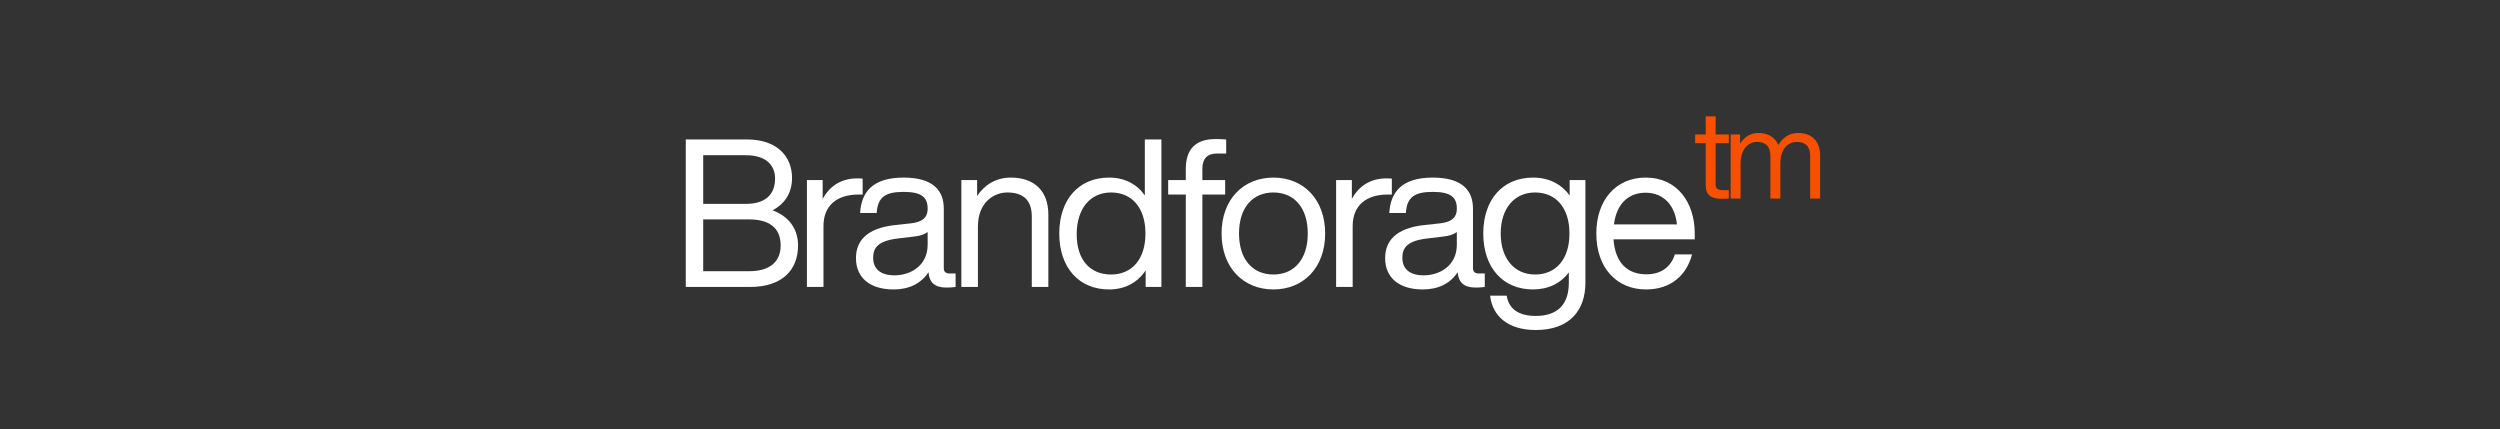 <svg xmlns="http://www.w3.org/2000/svg" xmlns:xlink="http://www.w3.org/1999/xlink" width="396" zoomAndPan="magnify" viewBox="0 0 297 51" height="68" preserveAspectRatio="xMidYMid meet" version="1.0"><rect x="0" y="0" width="297" height="51" fill="#333333" stroke="none"/><defs><g/></defs><g fill="#ffffff" fill-opacity="1"><g transform="translate(79.872, 34.089)"><g><path d="M 11.91 -9.105 C 13.387 -9.891 14.223 -11.195 14.223 -12.945 C 14.223 -15.43 12.523 -17.52 8.883 -17.52 L 1.598 -17.52 L 1.598 0 L 9.254 0 C 12.992 0 14.938 -1.969 14.938 -4.922 C 14.938 -6.668 14.074 -8.293 11.91 -9.105 Z M 8.734 -15.648 C 11.074 -15.648 12.207 -14.52 12.207 -12.871 C 12.207 -11 11.074 -9.867 8.734 -9.867 L 3.668 -9.867 L 3.668 -15.648 Z M 3.668 -1.871 L 3.668 -8.023 L 9.129 -8.023 C 11.469 -8.023 12.871 -7.062 12.871 -4.922 C 12.871 -3.027 11.613 -1.871 9.152 -1.871 Z M 3.668 -1.871 "/></g></g></g><g fill="#ffffff" fill-opacity="1"><g transform="translate(94.384, 34.089)"><g><path d="M 7.43 -12.895 C 5.363 -12.895 4.059 -11.785 3.348 -10.457 L 3.348 -12.699 L 1.477 -12.699 L 1.477 0 L 3.445 0 L 3.445 -7.234 C 3.445 -9.695 5.07 -10.977 7.605 -10.977 L 8.098 -10.977 L 8.098 -12.871 C 7.824 -12.895 7.629 -12.895 7.43 -12.895 Z M 7.43 -12.895 "/></g></g></g><g fill="#ffffff" fill-opacity="1"><g transform="translate(100.951, 34.089)"><g><path d="M 11.859 -1.598 C 11.395 -1.598 11.172 -1.82 11.172 -2.215 L 11.172 -9.301 C 11.172 -11.441 9.918 -12.992 6.398 -12.992 C 2.684 -12.992 1.379 -11.246 1.23 -8.785 L 3.199 -8.785 C 3.32 -10.68 4.234 -11.293 6.398 -11.293 C 8.562 -11.293 9.254 -10.629 9.254 -9.301 C 9.254 -8.168 8.539 -7.703 7.258 -7.555 L 5.438 -7.359 C 1.945 -6.988 0.738 -5.414 0.738 -3.422 C 0.738 -1.035 2.461 0.297 5.215 0.297 C 7.039 0.297 8.465 -0.395 9.352 -1.746 C 9.449 -0.543 10.09 0.074 11.492 0.074 C 11.859 0.074 12.254 0.051 12.574 0 L 12.574 -1.598 Z M 5.316 -1.379 C 3.566 -1.379 2.781 -2.215 2.781 -3.469 C 2.781 -4.699 3.422 -5.488 5.734 -5.758 L 7.578 -5.98 C 8.316 -6.055 8.859 -6.227 9.254 -6.52 L 9.254 -5.02 C 9.254 -2.512 7.211 -1.379 5.316 -1.379 Z M 5.316 -1.379 "/></g></g></g><g fill="#ffffff" fill-opacity="1"><g transform="translate(112.732, 34.089)"><g><path d="M 7.332 -12.992 C 5.562 -12.992 4.184 -12.082 3.348 -10.801 L 3.348 -12.699 L 1.477 -12.699 L 1.477 0 L 3.445 0 L 3.445 -7.184 C 3.445 -9.992 5.289 -11.223 6.938 -11.223 C 8.762 -11.223 9.844 -10.359 9.844 -8.391 L 9.844 0 L 11.812 0 L 11.812 -8.59 C 11.812 -11.395 10.164 -12.992 7.332 -12.992 Z M 7.332 -12.992 "/></g></g></g><g fill="#ffffff" fill-opacity="1"><g transform="translate(124.982, 34.089)"><g><path d="M 11.023 -10.875 C 10.066 -12.23 8.613 -12.992 6.766 -12.992 C 3.199 -12.992 0.859 -10.41 0.859 -6.348 C 0.859 -2.289 3.199 0.297 6.766 0.297 C 8.66 0.297 10.164 -0.516 11.121 -1.969 L 11.121 0 L 12.992 0 L 12.992 -17.52 L 11.023 -17.52 Z M 7.012 -1.477 C 4.551 -1.477 2.93 -3.176 2.93 -6.25 C 2.93 -9.328 4.551 -11.223 7.012 -11.223 C 9.473 -11.223 11.098 -9.426 11.098 -6.348 C 11.098 -3.273 9.473 -1.477 7.012 -1.477 Z M 7.012 -1.477 "/></g></g></g><g fill="#ffffff" fill-opacity="1"><g transform="translate(138.411, 34.089)"><g><path d="M 6.129 -15.848 L 7.258 -15.848 L 7.258 -17.52 C 6.965 -17.547 6.375 -17.57 6.004 -17.57 C 3.496 -17.57 2.461 -16.242 2.461 -14 L 2.461 -12.699 L 0.367 -12.699 L 0.367 -10.977 L 2.461 -10.977 L 2.461 0 L 4.43 0 L 4.43 -10.977 L 7.137 -10.977 L 7.137 -12.699 L 4.43 -12.699 L 4.43 -14.051 C 4.43 -15.207 4.996 -15.848 6.129 -15.848 Z M 6.129 -15.848 "/></g></g></g><g fill="#ffffff" fill-opacity="1"><g transform="translate(144.265, 34.089)"><g><path d="M 7.012 0.297 C 10.582 0.297 13.164 -2.289 13.164 -6.348 C 13.164 -10.41 10.582 -12.992 7.012 -12.992 C 3.445 -12.992 0.859 -10.41 0.859 -6.348 C 0.859 -2.289 3.445 0.297 7.012 0.297 Z M 7.012 -1.477 C 4.551 -1.477 2.93 -3.273 2.93 -6.348 C 2.93 -9.426 4.551 -11.223 7.012 -11.223 C 9.473 -11.223 11.098 -9.426 11.098 -6.348 C 11.098 -3.273 9.473 -1.477 7.012 -1.477 Z M 7.012 -1.477 "/></g></g></g><g fill="#ffffff" fill-opacity="1"><g transform="translate(157.252, 34.089)"><g><path d="M 7.43 -12.895 C 5.363 -12.895 4.059 -11.785 3.348 -10.457 L 3.348 -12.699 L 1.477 -12.699 L 1.477 0 L 3.445 0 L 3.445 -7.234 C 3.445 -9.695 5.07 -10.977 7.605 -10.977 L 8.098 -10.977 L 8.098 -12.871 C 7.824 -12.895 7.629 -12.895 7.43 -12.895 Z M 7.43 -12.895 "/></g></g></g><g fill="#ffffff" fill-opacity="1"><g transform="translate(163.818, 34.089)"><g><path d="M 11.859 -1.598 C 11.395 -1.598 11.172 -1.82 11.172 -2.215 L 11.172 -9.301 C 11.172 -11.441 9.918 -12.992 6.398 -12.992 C 2.684 -12.992 1.379 -11.246 1.23 -8.785 L 3.199 -8.785 C 3.32 -10.68 4.234 -11.293 6.398 -11.293 C 8.562 -11.293 9.254 -10.629 9.254 -9.301 C 9.254 -8.168 8.539 -7.703 7.258 -7.555 L 5.438 -7.359 C 1.945 -6.988 0.738 -5.414 0.738 -3.422 C 0.738 -1.035 2.461 0.297 5.215 0.297 C 7.039 0.297 8.465 -0.395 9.352 -1.746 C 9.449 -0.543 10.09 0.074 11.492 0.074 C 11.859 0.074 12.254 0.051 12.574 0 L 12.574 -1.598 Z M 5.316 -1.379 C 3.566 -1.379 2.781 -2.215 2.781 -3.469 C 2.781 -4.699 3.422 -5.488 5.734 -5.758 L 7.578 -5.98 C 8.316 -6.055 8.859 -6.227 9.254 -6.52 L 9.254 -5.02 C 9.254 -2.512 7.211 -1.379 5.316 -1.379 Z M 5.316 -1.379 "/></g></g></g><g fill="#ffffff" fill-opacity="1"><g transform="translate(175.354, 34.089)"><g><path d="M 11.121 -10.852 C 10.164 -12.207 8.66 -12.992 6.766 -12.992 C 3.199 -12.992 0.859 -10.41 0.859 -6.348 C 0.859 -2.289 3.199 0.297 6.766 0.297 C 8.59 0.297 10.066 -0.441 11.023 -1.723 L 11.023 -0.492 C 11.023 2.141 9.621 3.445 7.086 3.445 C 5.094 3.445 3.887 2.633 3.641 1.035 L 1.672 1.035 C 1.945 3.496 3.84 5.117 7.086 5.117 C 11.098 5.117 12.992 2.805 12.992 -0.492 L 12.992 -12.699 L 11.121 -12.699 Z M 7.012 -1.477 C 4.551 -1.477 2.93 -3.371 2.93 -6.348 C 2.93 -9.328 4.551 -11.223 7.012 -11.223 C 9.473 -11.223 11.098 -9.426 11.098 -6.348 C 11.098 -3.273 9.473 -1.477 7.012 -1.477 Z M 7.012 -1.477 "/></g></g></g><g fill="#ffffff" fill-opacity="1"><g transform="translate(188.784, 34.089)"><g><path d="M 6.766 0.297 C 9.793 0.297 11.613 -1.477 12.23 -3.863 L 10.188 -3.863 C 9.746 -2.438 8.613 -1.5 6.816 -1.5 C 4.602 -1.5 3.102 -2.805 2.902 -5.66 L 12.551 -5.66 L 12.551 -6.348 C 12.551 -9.992 10.508 -12.992 6.719 -12.992 C 3.199 -12.992 0.859 -10.336 0.859 -6.348 C 0.859 -2.238 3.297 0.297 6.766 0.297 Z M 2.953 -7.43 C 3.273 -9.941 4.727 -11.195 6.719 -11.195 C 8.98 -11.195 10.238 -9.523 10.434 -7.43 Z M 2.953 -7.43 "/></g></g></g><g fill="#f75000" fill-opacity="1"><g transform="translate(201.161, 23.589)"><g><path d="M 4.223 -7.617 L 2.656 -7.617 L 2.656 -9.77 L 1.477 -9.77 L 1.477 -7.617 L 0.223 -7.617 L 0.223 -6.582 L 1.477 -6.582 L 1.477 -1.551 C 1.477 -0.383 2.199 0.031 3.379 0.031 C 3.617 0.031 3.926 0.016 4.223 0 L 4.223 -1.004 L 3.527 -1.004 C 2.848 -1.004 2.656 -1.254 2.656 -1.652 L 2.656 -6.582 L 4.223 -6.582 Z M 4.223 -7.617 "/></g></g></g><g fill="#f75000" fill-opacity="1"><g transform="translate(204.716, 23.589)"><g><path d="M 8.898 -7.793 C 7.824 -7.793 7.027 -7.203 6.555 -6.363 C 6.184 -7.203 5.418 -7.793 4.207 -7.793 C 3.188 -7.793 2.465 -7.277 2.008 -6.496 L 2.008 -7.617 L 0.887 -7.617 L 0.887 0 L 2.066 0 L 2.066 -4.164 C 2.066 -5.992 3.086 -6.73 4.016 -6.73 C 5.004 -6.73 5.609 -6.23 5.609 -5.047 L 5.609 0 L 6.789 0 L 6.789 -4.164 C 6.789 -5.992 7.777 -6.73 8.738 -6.73 C 9.742 -6.73 10.332 -6.23 10.332 -5.047 L 10.332 0 L 11.512 0 L 11.512 -5.164 C 11.512 -6.641 10.672 -7.793 8.898 -7.793 Z M 8.898 -7.793 "/></g></g></g></svg>
